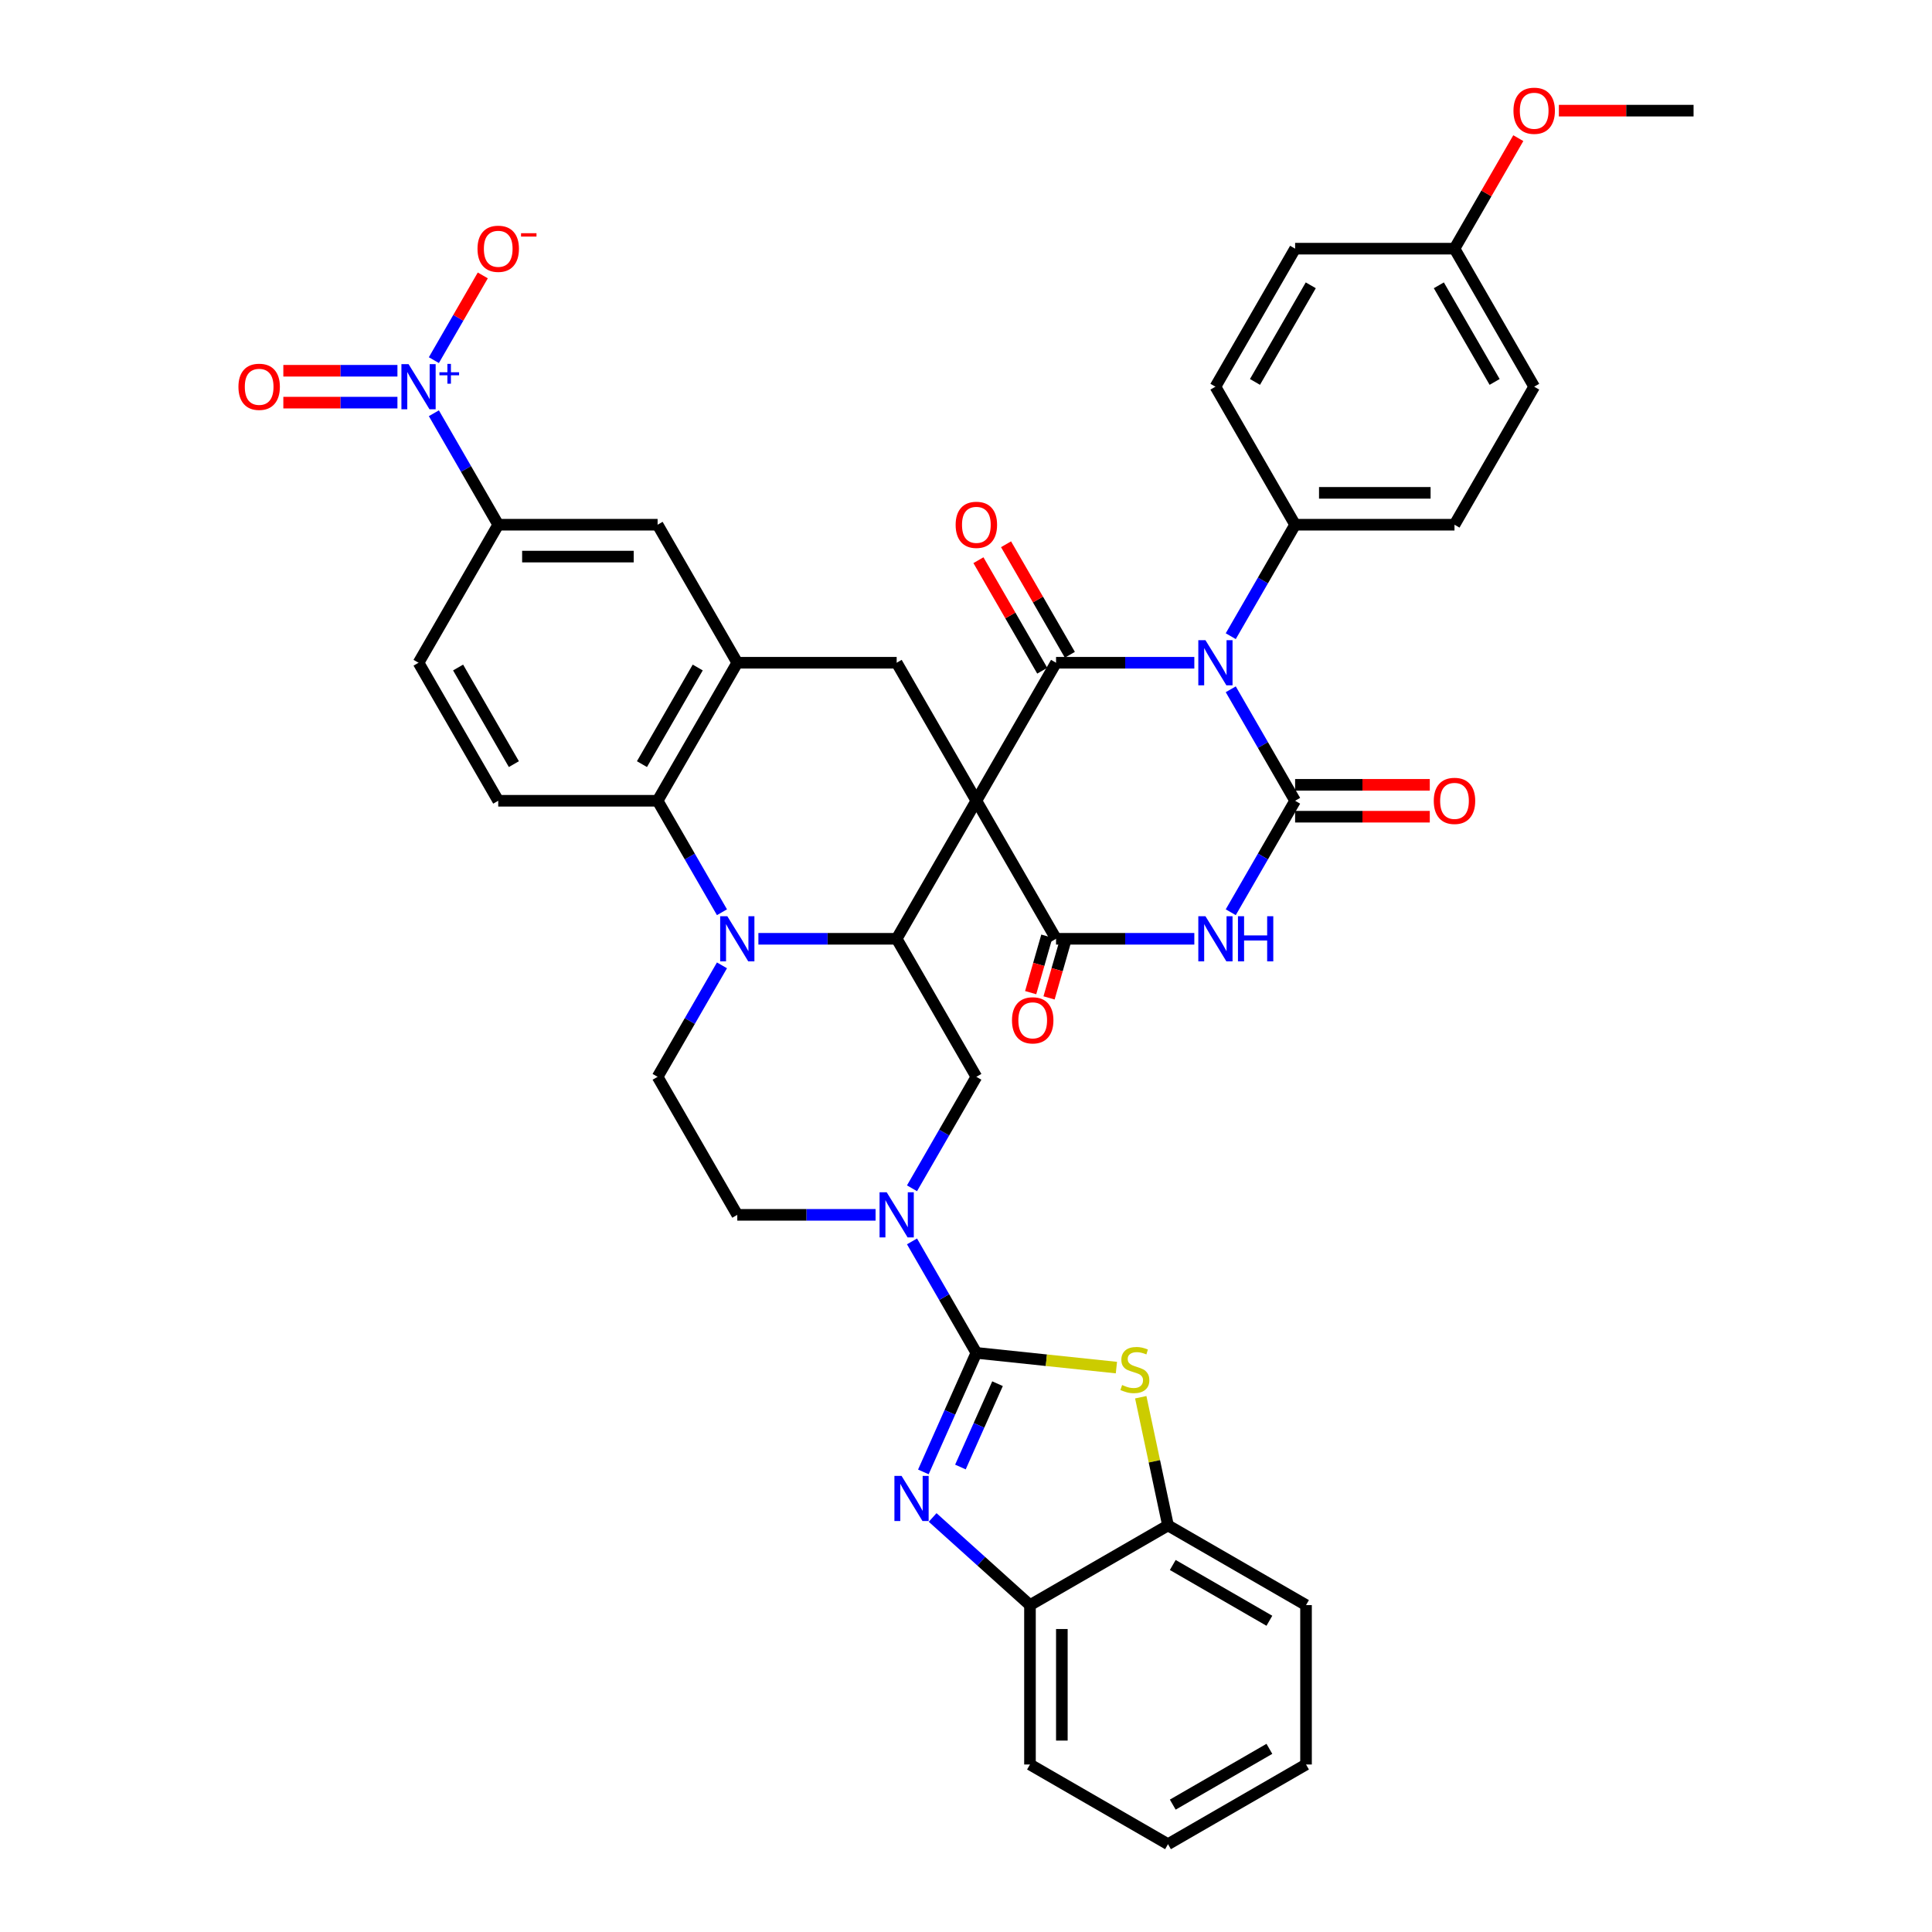 <?xml version='1.0' encoding='iso-8859-1'?>
<svg version='1.1' baseProfile='full'
              xmlns='http://www.w3.org/2000/svg'
                      xmlns:rdkit='http://www.rdkit.org/xml'
                      xmlns:xlink='http://www.w3.org/1999/xlink'
                  xml:space='preserve'
width='1000px' height='1000px' viewBox='0 0 1000 1000'>
<!-- END OF HEADER -->
<rect style='opacity:1.0;fill:#FFFFFF;stroke:none' width='1000' height='1000' x='0' y='0'> </rect>
<path class='bond-1' d='M 505.362,414.477 L 546.609,343.035' style='fill:none;fill-rule:evenodd;stroke:#000000;stroke-width:6px;stroke-linecap:butt;stroke-linejoin:miter;stroke-opacity:1' />
<path class='bond-4' d='M 505.362,414.477 L 546.609,485.918' style='fill:none;fill-rule:evenodd;stroke:#000000;stroke-width:6px;stroke-linecap:butt;stroke-linejoin:miter;stroke-opacity:1' />
<path class='bond-6' d='M 505.362,414.477 L 464.115,485.918' style='fill:none;fill-rule:evenodd;stroke:#000000;stroke-width:6px;stroke-linecap:butt;stroke-linejoin:miter;stroke-opacity:1' />
<path class='bond-13' d='M 505.362,414.477 L 464.115,343.035' style='fill:none;fill-rule:evenodd;stroke:#000000;stroke-width:6px;stroke-linecap:butt;stroke-linejoin:miter;stroke-opacity:1' />
<path class='bond-0' d='M 618.181,343.035 L 582.395,343.035' style='fill:none;fill-rule:evenodd;stroke:#0000FF;stroke-width:6px;stroke-linecap:butt;stroke-linejoin:miter;stroke-opacity:1' />
<path class='bond-0' d='M 582.395,343.035 L 546.609,343.035' style='fill:none;fill-rule:evenodd;stroke:#000000;stroke-width:6px;stroke-linecap:butt;stroke-linejoin:miter;stroke-opacity:1' />
<path class='bond-20' d='M 637.038,329.291 L 653.694,300.442' style='fill:none;fill-rule:evenodd;stroke:#0000FF;stroke-width:6px;stroke-linecap:butt;stroke-linejoin:miter;stroke-opacity:1' />
<path class='bond-20' d='M 653.694,300.442 L 670.35,271.593' style='fill:none;fill-rule:evenodd;stroke:#000000;stroke-width:6px;stroke-linecap:butt;stroke-linejoin:miter;stroke-opacity:1' />
<path class='bond-42' d='M 637.038,356.778 L 653.694,385.627' style='fill:none;fill-rule:evenodd;stroke:#0000FF;stroke-width:6px;stroke-linecap:butt;stroke-linejoin:miter;stroke-opacity:1' />
<path class='bond-42' d='M 653.694,385.627 L 670.35,414.477' style='fill:none;fill-rule:evenodd;stroke:#000000;stroke-width:6px;stroke-linecap:butt;stroke-linejoin:miter;stroke-opacity:1' />
<path class='bond-24' d='M 553.753,338.91 L 537.24,310.308' style='fill:none;fill-rule:evenodd;stroke:#000000;stroke-width:6px;stroke-linecap:butt;stroke-linejoin:miter;stroke-opacity:1' />
<path class='bond-24' d='M 537.24,310.308 L 520.727,281.707' style='fill:none;fill-rule:evenodd;stroke:#FF0000;stroke-width:6px;stroke-linecap:butt;stroke-linejoin:miter;stroke-opacity:1' />
<path class='bond-24' d='M 539.465,347.159 L 522.952,318.558' style='fill:none;fill-rule:evenodd;stroke:#000000;stroke-width:6px;stroke-linecap:butt;stroke-linejoin:miter;stroke-opacity:1' />
<path class='bond-24' d='M 522.952,318.558 L 506.438,289.956' style='fill:none;fill-rule:evenodd;stroke:#FF0000;stroke-width:6px;stroke-linecap:butt;stroke-linejoin:miter;stroke-opacity:1' />
<path class='bond-2' d='M 670.35,414.477 L 653.694,443.326' style='fill:none;fill-rule:evenodd;stroke:#000000;stroke-width:6px;stroke-linecap:butt;stroke-linejoin:miter;stroke-opacity:1' />
<path class='bond-2' d='M 653.694,443.326 L 637.038,472.175' style='fill:none;fill-rule:evenodd;stroke:#0000FF;stroke-width:6px;stroke-linecap:butt;stroke-linejoin:miter;stroke-opacity:1' />
<path class='bond-23' d='M 670.35,422.726 L 705.203,422.726' style='fill:none;fill-rule:evenodd;stroke:#000000;stroke-width:6px;stroke-linecap:butt;stroke-linejoin:miter;stroke-opacity:1' />
<path class='bond-23' d='M 705.203,422.726 L 740.057,422.726' style='fill:none;fill-rule:evenodd;stroke:#FF0000;stroke-width:6px;stroke-linecap:butt;stroke-linejoin:miter;stroke-opacity:1' />
<path class='bond-23' d='M 670.35,406.227 L 705.203,406.227' style='fill:none;fill-rule:evenodd;stroke:#000000;stroke-width:6px;stroke-linecap:butt;stroke-linejoin:miter;stroke-opacity:1' />
<path class='bond-23' d='M 705.203,406.227 L 740.057,406.227' style='fill:none;fill-rule:evenodd;stroke:#FF0000;stroke-width:6px;stroke-linecap:butt;stroke-linejoin:miter;stroke-opacity:1' />
<path class='bond-3' d='M 618.181,485.918 L 582.395,485.918' style='fill:none;fill-rule:evenodd;stroke:#0000FF;stroke-width:6px;stroke-linecap:butt;stroke-linejoin:miter;stroke-opacity:1' />
<path class='bond-3' d='M 582.395,485.918 L 546.609,485.918' style='fill:none;fill-rule:evenodd;stroke:#000000;stroke-width:6px;stroke-linecap:butt;stroke-linejoin:miter;stroke-opacity:1' />
<path class='bond-27' d='M 541.851,484.554 L 537.661,499.171' style='fill:none;fill-rule:evenodd;stroke:#000000;stroke-width:6px;stroke-linecap:butt;stroke-linejoin:miter;stroke-opacity:1' />
<path class='bond-27' d='M 537.661,499.171 L 533.47,513.788' style='fill:none;fill-rule:evenodd;stroke:#FF0000;stroke-width:6px;stroke-linecap:butt;stroke-linejoin:miter;stroke-opacity:1' />
<path class='bond-27' d='M 551.367,487.282 L 547.177,501.899' style='fill:none;fill-rule:evenodd;stroke:#000000;stroke-width:6px;stroke-linecap:butt;stroke-linejoin:miter;stroke-opacity:1' />
<path class='bond-27' d='M 547.177,501.899 L 542.986,516.516' style='fill:none;fill-rule:evenodd;stroke:#FF0000;stroke-width:6px;stroke-linecap:butt;stroke-linejoin:miter;stroke-opacity:1' />
<path class='bond-5' d='M 505.362,700.244 L 488.706,671.394' style='fill:none;fill-rule:evenodd;stroke:#000000;stroke-width:6px;stroke-linecap:butt;stroke-linejoin:miter;stroke-opacity:1' />
<path class='bond-5' d='M 488.706,671.394 L 472.05,642.545' style='fill:none;fill-rule:evenodd;stroke:#0000FF;stroke-width:6px;stroke-linecap:butt;stroke-linejoin:miter;stroke-opacity:1' />
<path class='bond-8' d='M 505.362,700.244 L 491.645,731.053' style='fill:none;fill-rule:evenodd;stroke:#000000;stroke-width:6px;stroke-linecap:butt;stroke-linejoin:miter;stroke-opacity:1' />
<path class='bond-8' d='M 491.645,731.053 L 477.928,761.862' style='fill:none;fill-rule:evenodd;stroke:#0000FF;stroke-width:6px;stroke-linecap:butt;stroke-linejoin:miter;stroke-opacity:1' />
<path class='bond-8' d='M 516.319,716.197 L 506.717,737.763' style='fill:none;fill-rule:evenodd;stroke:#000000;stroke-width:6px;stroke-linecap:butt;stroke-linejoin:miter;stroke-opacity:1' />
<path class='bond-8' d='M 506.717,737.763 L 497.115,759.33' style='fill:none;fill-rule:evenodd;stroke:#0000FF;stroke-width:6px;stroke-linecap:butt;stroke-linejoin:miter;stroke-opacity:1' />
<path class='bond-10' d='M 505.362,700.244 L 541.607,704.053' style='fill:none;fill-rule:evenodd;stroke:#000000;stroke-width:6px;stroke-linecap:butt;stroke-linejoin:miter;stroke-opacity:1' />
<path class='bond-10' d='M 541.607,704.053 L 577.851,707.863' style='fill:none;fill-rule:evenodd;stroke:#CCCC00;stroke-width:6px;stroke-linecap:butt;stroke-linejoin:miter;stroke-opacity:1' />
<path class='bond-7' d='M 464.115,485.918 L 428.329,485.918' style='fill:none;fill-rule:evenodd;stroke:#000000;stroke-width:6px;stroke-linecap:butt;stroke-linejoin:miter;stroke-opacity:1' />
<path class='bond-7' d='M 428.329,485.918 L 392.544,485.918' style='fill:none;fill-rule:evenodd;stroke:#0000FF;stroke-width:6px;stroke-linecap:butt;stroke-linejoin:miter;stroke-opacity:1' />
<path class='bond-15' d='M 464.115,485.918 L 505.362,557.36' style='fill:none;fill-rule:evenodd;stroke:#000000;stroke-width:6px;stroke-linecap:butt;stroke-linejoin:miter;stroke-opacity:1' />
<path class='bond-18' d='M 373.687,499.662 L 357.03,528.511' style='fill:none;fill-rule:evenodd;stroke:#0000FF;stroke-width:6px;stroke-linecap:butt;stroke-linejoin:miter;stroke-opacity:1' />
<path class='bond-18' d='M 357.03,528.511 L 340.374,557.36' style='fill:none;fill-rule:evenodd;stroke:#000000;stroke-width:6px;stroke-linecap:butt;stroke-linejoin:miter;stroke-opacity:1' />
<path class='bond-41' d='M 373.687,472.175 L 357.03,443.326' style='fill:none;fill-rule:evenodd;stroke:#0000FF;stroke-width:6px;stroke-linecap:butt;stroke-linejoin:miter;stroke-opacity:1' />
<path class='bond-41' d='M 357.03,443.326 L 340.374,414.477' style='fill:none;fill-rule:evenodd;stroke:#000000;stroke-width:6px;stroke-linecap:butt;stroke-linejoin:miter;stroke-opacity:1' />
<path class='bond-17' d='M 482.731,785.44 L 507.922,808.122' style='fill:none;fill-rule:evenodd;stroke:#0000FF;stroke-width:6px;stroke-linecap:butt;stroke-linejoin:miter;stroke-opacity:1' />
<path class='bond-17' d='M 507.922,808.122 L 533.114,830.805' style='fill:none;fill-rule:evenodd;stroke:#000000;stroke-width:6px;stroke-linecap:butt;stroke-linejoin:miter;stroke-opacity:1' />
<path class='bond-9' d='M 472.05,615.058 L 488.706,586.209' style='fill:none;fill-rule:evenodd;stroke:#0000FF;stroke-width:6px;stroke-linecap:butt;stroke-linejoin:miter;stroke-opacity:1' />
<path class='bond-9' d='M 488.706,586.209 L 505.362,557.36' style='fill:none;fill-rule:evenodd;stroke:#000000;stroke-width:6px;stroke-linecap:butt;stroke-linejoin:miter;stroke-opacity:1' />
<path class='bond-43' d='M 453.193,628.802 L 417.407,628.802' style='fill:none;fill-rule:evenodd;stroke:#0000FF;stroke-width:6px;stroke-linecap:butt;stroke-linejoin:miter;stroke-opacity:1' />
<path class='bond-43' d='M 417.407,628.802 L 381.621,628.802' style='fill:none;fill-rule:evenodd;stroke:#000000;stroke-width:6px;stroke-linecap:butt;stroke-linejoin:miter;stroke-opacity:1' />
<path class='bond-19' d='M 590.452,723.204 L 597.504,756.381' style='fill:none;fill-rule:evenodd;stroke:#CCCC00;stroke-width:6px;stroke-linecap:butt;stroke-linejoin:miter;stroke-opacity:1' />
<path class='bond-19' d='M 597.504,756.381 L 604.555,789.558' style='fill:none;fill-rule:evenodd;stroke:#000000;stroke-width:6px;stroke-linecap:butt;stroke-linejoin:miter;stroke-opacity:1' />
<path class='bond-11' d='M 224.568,213.895 L 241.224,242.744' style='fill:none;fill-rule:evenodd;stroke:#0000FF;stroke-width:6px;stroke-linecap:butt;stroke-linejoin:miter;stroke-opacity:1' />
<path class='bond-11' d='M 241.224,242.744 L 257.881,271.593' style='fill:none;fill-rule:evenodd;stroke:#000000;stroke-width:6px;stroke-linecap:butt;stroke-linejoin:miter;stroke-opacity:1' />
<path class='bond-25' d='M 224.568,186.408 L 237.229,164.479' style='fill:none;fill-rule:evenodd;stroke:#0000FF;stroke-width:6px;stroke-linecap:butt;stroke-linejoin:miter;stroke-opacity:1' />
<path class='bond-25' d='M 237.229,164.479 L 249.889,142.551' style='fill:none;fill-rule:evenodd;stroke:#FF0000;stroke-width:6px;stroke-linecap:butt;stroke-linejoin:miter;stroke-opacity:1' />
<path class='bond-28' d='M 205.711,191.902 L 176.182,191.902' style='fill:none;fill-rule:evenodd;stroke:#0000FF;stroke-width:6px;stroke-linecap:butt;stroke-linejoin:miter;stroke-opacity:1' />
<path class='bond-28' d='M 176.182,191.902 L 146.653,191.902' style='fill:none;fill-rule:evenodd;stroke:#FF0000;stroke-width:6px;stroke-linecap:butt;stroke-linejoin:miter;stroke-opacity:1' />
<path class='bond-28' d='M 205.711,208.401 L 176.182,208.401' style='fill:none;fill-rule:evenodd;stroke:#0000FF;stroke-width:6px;stroke-linecap:butt;stroke-linejoin:miter;stroke-opacity:1' />
<path class='bond-28' d='M 176.182,208.401 L 146.653,208.401' style='fill:none;fill-rule:evenodd;stroke:#FF0000;stroke-width:6px;stroke-linecap:butt;stroke-linejoin:miter;stroke-opacity:1' />
<path class='bond-12' d='M 340.374,414.477 L 381.621,343.035' style='fill:none;fill-rule:evenodd;stroke:#000000;stroke-width:6px;stroke-linecap:butt;stroke-linejoin:miter;stroke-opacity:1' />
<path class='bond-12' d='M 332.273,395.511 L 361.146,345.502' style='fill:none;fill-rule:evenodd;stroke:#000000;stroke-width:6px;stroke-linecap:butt;stroke-linejoin:miter;stroke-opacity:1' />
<path class='bond-22' d='M 340.374,414.477 L 257.881,414.477' style='fill:none;fill-rule:evenodd;stroke:#000000;stroke-width:6px;stroke-linecap:butt;stroke-linejoin:miter;stroke-opacity:1' />
<path class='bond-14' d='M 464.115,343.035 L 381.621,343.035' style='fill:none;fill-rule:evenodd;stroke:#000000;stroke-width:6px;stroke-linecap:butt;stroke-linejoin:miter;stroke-opacity:1' />
<path class='bond-21' d='M 381.621,343.035 L 340.374,271.593' style='fill:none;fill-rule:evenodd;stroke:#000000;stroke-width:6px;stroke-linecap:butt;stroke-linejoin:miter;stroke-opacity:1' />
<path class='bond-16' d='M 257.881,271.593 L 340.374,271.593' style='fill:none;fill-rule:evenodd;stroke:#000000;stroke-width:6px;stroke-linecap:butt;stroke-linejoin:miter;stroke-opacity:1' />
<path class='bond-16' d='M 270.255,288.092 L 328,288.092' style='fill:none;fill-rule:evenodd;stroke:#000000;stroke-width:6px;stroke-linecap:butt;stroke-linejoin:miter;stroke-opacity:1' />
<path class='bond-44' d='M 257.881,271.593 L 216.634,343.035' style='fill:none;fill-rule:evenodd;stroke:#000000;stroke-width:6px;stroke-linecap:butt;stroke-linejoin:miter;stroke-opacity:1' />
<path class='bond-36' d='M 533.114,830.805 L 533.114,913.299' style='fill:none;fill-rule:evenodd;stroke:#000000;stroke-width:6px;stroke-linecap:butt;stroke-linejoin:miter;stroke-opacity:1' />
<path class='bond-36' d='M 549.612,843.179 L 549.612,900.924' style='fill:none;fill-rule:evenodd;stroke:#000000;stroke-width:6px;stroke-linecap:butt;stroke-linejoin:miter;stroke-opacity:1' />
<path class='bond-46' d='M 533.114,830.805 L 604.555,789.558' style='fill:none;fill-rule:evenodd;stroke:#000000;stroke-width:6px;stroke-linecap:butt;stroke-linejoin:miter;stroke-opacity:1' />
<path class='bond-26' d='M 340.374,557.36 L 381.621,628.802' style='fill:none;fill-rule:evenodd;stroke:#000000;stroke-width:6px;stroke-linecap:butt;stroke-linejoin:miter;stroke-opacity:1' />
<path class='bond-37' d='M 604.555,789.558 L 675.997,830.805' style='fill:none;fill-rule:evenodd;stroke:#000000;stroke-width:6px;stroke-linecap:butt;stroke-linejoin:miter;stroke-opacity:1' />
<path class='bond-37' d='M 607.022,810.033 L 657.032,838.906' style='fill:none;fill-rule:evenodd;stroke:#000000;stroke-width:6px;stroke-linecap:butt;stroke-linejoin:miter;stroke-opacity:1' />
<path class='bond-30' d='M 670.35,271.593 L 752.844,271.593' style='fill:none;fill-rule:evenodd;stroke:#000000;stroke-width:6px;stroke-linecap:butt;stroke-linejoin:miter;stroke-opacity:1' />
<path class='bond-30' d='M 682.724,255.094 L 740.47,255.094' style='fill:none;fill-rule:evenodd;stroke:#000000;stroke-width:6px;stroke-linecap:butt;stroke-linejoin:miter;stroke-opacity:1' />
<path class='bond-31' d='M 670.35,271.593 L 629.103,200.151' style='fill:none;fill-rule:evenodd;stroke:#000000;stroke-width:6px;stroke-linecap:butt;stroke-linejoin:miter;stroke-opacity:1' />
<path class='bond-29' d='M 257.881,414.477 L 216.634,343.035' style='fill:none;fill-rule:evenodd;stroke:#000000;stroke-width:6px;stroke-linecap:butt;stroke-linejoin:miter;stroke-opacity:1' />
<path class='bond-29' d='M 265.982,395.511 L 237.109,345.502' style='fill:none;fill-rule:evenodd;stroke:#000000;stroke-width:6px;stroke-linecap:butt;stroke-linejoin:miter;stroke-opacity:1' />
<path class='bond-34' d='M 752.844,271.593 L 794.091,200.151' style='fill:none;fill-rule:evenodd;stroke:#000000;stroke-width:6px;stroke-linecap:butt;stroke-linejoin:miter;stroke-opacity:1' />
<path class='bond-33' d='M 629.103,200.151 L 670.35,128.709' style='fill:none;fill-rule:evenodd;stroke:#000000;stroke-width:6px;stroke-linecap:butt;stroke-linejoin:miter;stroke-opacity:1' />
<path class='bond-33' d='M 649.578,197.684 L 678.451,147.675' style='fill:none;fill-rule:evenodd;stroke:#000000;stroke-width:6px;stroke-linecap:butt;stroke-linejoin:miter;stroke-opacity:1' />
<path class='bond-32' d='M 752.844,128.709 L 794.091,200.151' style='fill:none;fill-rule:evenodd;stroke:#000000;stroke-width:6px;stroke-linecap:butt;stroke-linejoin:miter;stroke-opacity:1' />
<path class='bond-32' d='M 744.742,147.675 L 773.615,197.684' style='fill:none;fill-rule:evenodd;stroke:#000000;stroke-width:6px;stroke-linecap:butt;stroke-linejoin:miter;stroke-opacity:1' />
<path class='bond-35' d='M 752.844,128.709 L 769.357,100.108' style='fill:none;fill-rule:evenodd;stroke:#000000;stroke-width:6px;stroke-linecap:butt;stroke-linejoin:miter;stroke-opacity:1' />
<path class='bond-35' d='M 769.357,100.108 L 785.87,71.506' style='fill:none;fill-rule:evenodd;stroke:#FF0000;stroke-width:6px;stroke-linecap:butt;stroke-linejoin:miter;stroke-opacity:1' />
<path class='bond-45' d='M 752.844,128.709 L 670.35,128.709' style='fill:none;fill-rule:evenodd;stroke:#000000;stroke-width:6px;stroke-linecap:butt;stroke-linejoin:miter;stroke-opacity:1' />
<path class='bond-38' d='M 806.877,57.268 L 841.731,57.268' style='fill:none;fill-rule:evenodd;stroke:#FF0000;stroke-width:6px;stroke-linecap:butt;stroke-linejoin:miter;stroke-opacity:1' />
<path class='bond-38' d='M 841.731,57.268 L 876.584,57.268' style='fill:none;fill-rule:evenodd;stroke:#000000;stroke-width:6px;stroke-linecap:butt;stroke-linejoin:miter;stroke-opacity:1' />
<path class='bond-40' d='M 533.114,913.299 L 604.555,954.545' style='fill:none;fill-rule:evenodd;stroke:#000000;stroke-width:6px;stroke-linecap:butt;stroke-linejoin:miter;stroke-opacity:1' />
<path class='bond-39' d='M 675.997,830.805 L 675.997,913.299' style='fill:none;fill-rule:evenodd;stroke:#000000;stroke-width:6px;stroke-linecap:butt;stroke-linejoin:miter;stroke-opacity:1' />
<path class='bond-47' d='M 675.997,913.299 L 604.555,954.545' style='fill:none;fill-rule:evenodd;stroke:#000000;stroke-width:6px;stroke-linecap:butt;stroke-linejoin:miter;stroke-opacity:1' />
<path class='bond-47' d='M 657.032,905.197 L 607.022,934.07' style='fill:none;fill-rule:evenodd;stroke:#000000;stroke-width:6px;stroke-linecap:butt;stroke-linejoin:miter;stroke-opacity:1' />
<path  class='atom-1' d='M 623.939 331.354
L 631.594 343.728
Q 632.353 344.949, 633.574 347.159
Q 634.795 349.37, 634.861 349.502
L 634.861 331.354
L 637.963 331.354
L 637.963 354.716
L 634.762 354.716
L 626.546 341.187
Q 625.589 339.603, 624.566 337.788
Q 623.576 335.973, 623.279 335.412
L 623.279 354.716
L 620.243 354.716
L 620.243 331.354
L 623.939 331.354
' fill='#0000FF'/>
<path  class='atom-4' d='M 623.939 474.237
L 631.594 486.611
Q 632.353 487.832, 633.574 490.043
Q 634.795 492.254, 634.861 492.386
L 634.861 474.237
L 637.963 474.237
L 637.963 497.599
L 634.762 497.599
L 626.546 484.07
Q 625.589 482.487, 624.566 480.672
Q 623.576 478.857, 623.279 478.296
L 623.279 497.599
L 620.243 497.599
L 620.243 474.237
L 623.939 474.237
' fill='#0000FF'/>
<path  class='atom-4' d='M 640.768 474.237
L 643.935 474.237
L 643.935 484.169
L 655.88 484.169
L 655.88 474.237
L 659.048 474.237
L 659.048 497.599
L 655.88 497.599
L 655.88 486.809
L 643.935 486.809
L 643.935 497.599
L 640.768 497.599
L 640.768 474.237
' fill='#0000FF'/>
<path  class='atom-8' d='M 376.457 474.237
L 384.113 486.611
Q 384.872 487.832, 386.092 490.043
Q 387.313 492.254, 387.379 492.386
L 387.379 474.237
L 390.481 474.237
L 390.481 497.599
L 387.28 497.599
L 379.064 484.07
Q 378.107 482.487, 377.084 480.672
Q 376.094 478.857, 375.797 478.296
L 375.797 497.599
L 372.761 497.599
L 372.761 474.237
L 376.457 474.237
' fill='#0000FF'/>
<path  class='atom-9' d='M 466.645 763.924
L 474.3 776.298
Q 475.059 777.519, 476.28 779.73
Q 477.501 781.941, 477.567 782.073
L 477.567 763.924
L 480.669 763.924
L 480.669 787.287
L 477.468 787.287
L 469.252 773.758
Q 468.295 772.174, 467.272 770.359
Q 466.282 768.544, 465.985 767.983
L 465.985 787.287
L 462.949 787.287
L 462.949 763.924
L 466.645 763.924
' fill='#0000FF'/>
<path  class='atom-10' d='M 458.951 617.121
L 466.606 629.495
Q 467.365 630.716, 468.586 632.927
Q 469.807 635.137, 469.873 635.269
L 469.873 617.121
L 472.975 617.121
L 472.975 640.483
L 469.774 640.483
L 461.558 626.954
Q 460.601 625.37, 459.578 623.555
Q 458.588 621.74, 458.291 621.179
L 458.291 640.483
L 455.255 640.483
L 455.255 617.121
L 458.951 617.121
' fill='#0000FF'/>
<path  class='atom-11' d='M 580.805 716.885
Q 581.069 716.984, 582.157 717.446
Q 583.246 717.908, 584.434 718.205
Q 585.655 718.469, 586.843 718.469
Q 589.054 718.469, 590.341 717.413
Q 591.628 716.324, 591.628 714.443
Q 591.628 713.156, 590.968 712.364
Q 590.341 711.572, 589.351 711.143
Q 588.361 710.714, 586.711 710.219
Q 584.632 709.593, 583.378 708.999
Q 582.157 708.405, 581.267 707.151
Q 580.409 705.897, 580.409 703.785
Q 580.409 700.848, 582.388 699.033
Q 584.401 697.218, 588.361 697.218
Q 591.067 697.218, 594.136 698.505
L 593.377 701.046
Q 590.572 699.891, 588.46 699.891
Q 586.183 699.891, 584.929 700.848
Q 583.675 701.772, 583.708 703.389
Q 583.708 704.643, 584.335 705.402
Q 584.995 706.161, 585.919 706.59
Q 586.876 707.019, 588.46 707.514
Q 590.572 708.174, 591.826 708.834
Q 593.08 709.494, 593.971 710.846
Q 594.894 712.166, 594.894 714.443
Q 594.894 717.677, 592.717 719.426
Q 590.572 721.142, 586.975 721.142
Q 584.896 721.142, 583.312 720.68
Q 581.761 720.251, 579.914 719.492
L 580.805 716.885
' fill='#CCCC00'/>
<path  class='atom-12' d='M 211.469 188.47
L 219.125 200.844
Q 219.884 202.065, 221.105 204.276
Q 222.326 206.487, 222.392 206.619
L 222.392 188.47
L 225.493 188.47
L 225.493 211.832
L 222.293 211.832
L 214.076 198.303
Q 213.119 196.719, 212.096 194.905
Q 211.107 193.09, 210.81 192.529
L 210.81 211.832
L 207.774 211.832
L 207.774 188.47
L 211.469 188.47
' fill='#0000FF'/>
<path  class='atom-12' d='M 227.454 192.681
L 231.57 192.681
L 231.57 188.347
L 233.399 188.347
L 233.399 192.681
L 237.624 192.681
L 237.624 194.249
L 233.399 194.249
L 233.399 198.605
L 231.57 198.605
L 231.57 194.249
L 227.454 194.249
L 227.454 192.681
' fill='#0000FF'/>
<path  class='atom-24' d='M 742.119 414.543
Q 742.119 408.933, 744.891 405.798
Q 747.663 402.663, 752.844 402.663
Q 758.024 402.663, 760.796 405.798
Q 763.568 408.933, 763.568 414.543
Q 763.568 420.218, 760.763 423.452
Q 757.958 426.653, 752.844 426.653
Q 747.696 426.653, 744.891 423.452
Q 742.119 420.251, 742.119 414.543
M 752.844 424.013
Q 756.407 424.013, 758.321 421.637
Q 760.268 419.228, 760.268 414.543
Q 760.268 409.956, 758.321 407.646
Q 756.407 405.303, 752.844 405.303
Q 749.28 405.303, 747.333 407.613
Q 745.419 409.923, 745.419 414.543
Q 745.419 419.261, 747.333 421.637
Q 749.28 424.013, 752.844 424.013
' fill='#FF0000'/>
<path  class='atom-25' d='M 494.638 271.659
Q 494.638 266.049, 497.41 262.915
Q 500.181 259.78, 505.362 259.78
Q 510.543 259.78, 513.315 262.915
Q 516.086 266.049, 516.086 271.659
Q 516.086 277.335, 513.282 280.568
Q 510.477 283.769, 505.362 283.769
Q 500.214 283.769, 497.41 280.568
Q 494.638 277.368, 494.638 271.659
M 505.362 281.129
Q 508.926 281.129, 510.84 278.753
Q 512.787 276.345, 512.787 271.659
Q 512.787 267.072, 510.84 264.762
Q 508.926 262.42, 505.362 262.42
Q 501.798 262.42, 499.852 264.729
Q 497.938 267.039, 497.938 271.659
Q 497.938 276.378, 499.852 278.753
Q 501.798 281.129, 505.362 281.129
' fill='#FF0000'/>
<path  class='atom-26' d='M 247.156 128.775
Q 247.156 123.166, 249.928 120.031
Q 252.7 116.896, 257.881 116.896
Q 263.061 116.896, 265.833 120.031
Q 268.605 123.166, 268.605 128.775
Q 268.605 134.451, 265.8 137.685
Q 262.995 140.886, 257.881 140.886
Q 252.733 140.886, 249.928 137.685
Q 247.156 134.484, 247.156 128.775
M 257.881 138.246
Q 261.444 138.246, 263.358 135.87
Q 265.305 133.461, 265.305 128.775
Q 265.305 124.189, 263.358 121.879
Q 261.444 119.536, 257.881 119.536
Q 254.317 119.536, 252.37 121.846
Q 250.456 124.156, 250.456 128.775
Q 250.456 133.494, 252.37 135.87
Q 254.317 138.246, 257.881 138.246
' fill='#FF0000'/>
<path  class='atom-26' d='M 269.694 120.71
L 277.686 120.71
L 277.686 122.452
L 269.694 122.452
L 269.694 120.71
' fill='#FF0000'/>
<path  class='atom-28' d='M 523.803 528.127
Q 523.803 522.518, 526.575 519.383
Q 529.347 516.248, 534.527 516.248
Q 539.708 516.248, 542.48 519.383
Q 545.251 522.518, 545.251 528.127
Q 545.251 533.803, 542.447 537.037
Q 539.642 540.237, 534.527 540.237
Q 529.38 540.237, 526.575 537.037
Q 523.803 533.836, 523.803 528.127
M 534.527 537.598
Q 538.091 537.598, 540.005 535.222
Q 541.952 532.813, 541.952 528.127
Q 541.952 523.541, 540.005 521.231
Q 538.091 518.888, 534.527 518.888
Q 530.963 518.888, 529.017 521.198
Q 527.103 523.508, 527.103 528.127
Q 527.103 532.846, 529.017 535.222
Q 530.963 537.598, 534.527 537.598
' fill='#FF0000'/>
<path  class='atom-29' d='M 123.416 200.217
Q 123.416 194.608, 126.187 191.473
Q 128.959 188.338, 134.14 188.338
Q 139.32 188.338, 142.092 191.473
Q 144.864 194.608, 144.864 200.217
Q 144.864 205.893, 142.059 209.127
Q 139.254 212.327, 134.14 212.327
Q 128.992 212.327, 126.187 209.127
Q 123.416 205.926, 123.416 200.217
M 134.14 209.688
Q 137.703 209.688, 139.617 207.312
Q 141.564 204.903, 141.564 200.217
Q 141.564 195.631, 139.617 193.321
Q 137.703 190.978, 134.14 190.978
Q 130.576 190.978, 128.629 193.288
Q 126.715 195.598, 126.715 200.217
Q 126.715 204.936, 128.629 207.312
Q 130.576 209.688, 134.14 209.688
' fill='#FF0000'/>
<path  class='atom-36' d='M 783.366 57.334
Q 783.366 51.724, 786.138 48.589
Q 788.91 45.455, 794.091 45.455
Q 799.271 45.455, 802.043 48.589
Q 804.815 51.724, 804.815 57.334
Q 804.815 63.009, 802.01 66.243
Q 799.205 69.444, 794.091 69.444
Q 788.943 69.444, 786.138 66.243
Q 783.366 63.042, 783.366 57.334
M 794.091 66.804
Q 797.654 66.804, 799.568 64.428
Q 801.515 62.019, 801.515 57.334
Q 801.515 52.747, 799.568 50.437
Q 797.654 48.094, 794.091 48.094
Q 790.527 48.094, 788.58 50.404
Q 786.666 52.714, 786.666 57.334
Q 786.666 62.052, 788.58 64.428
Q 790.527 66.804, 794.091 66.804
' fill='#FF0000'/>
</svg>

